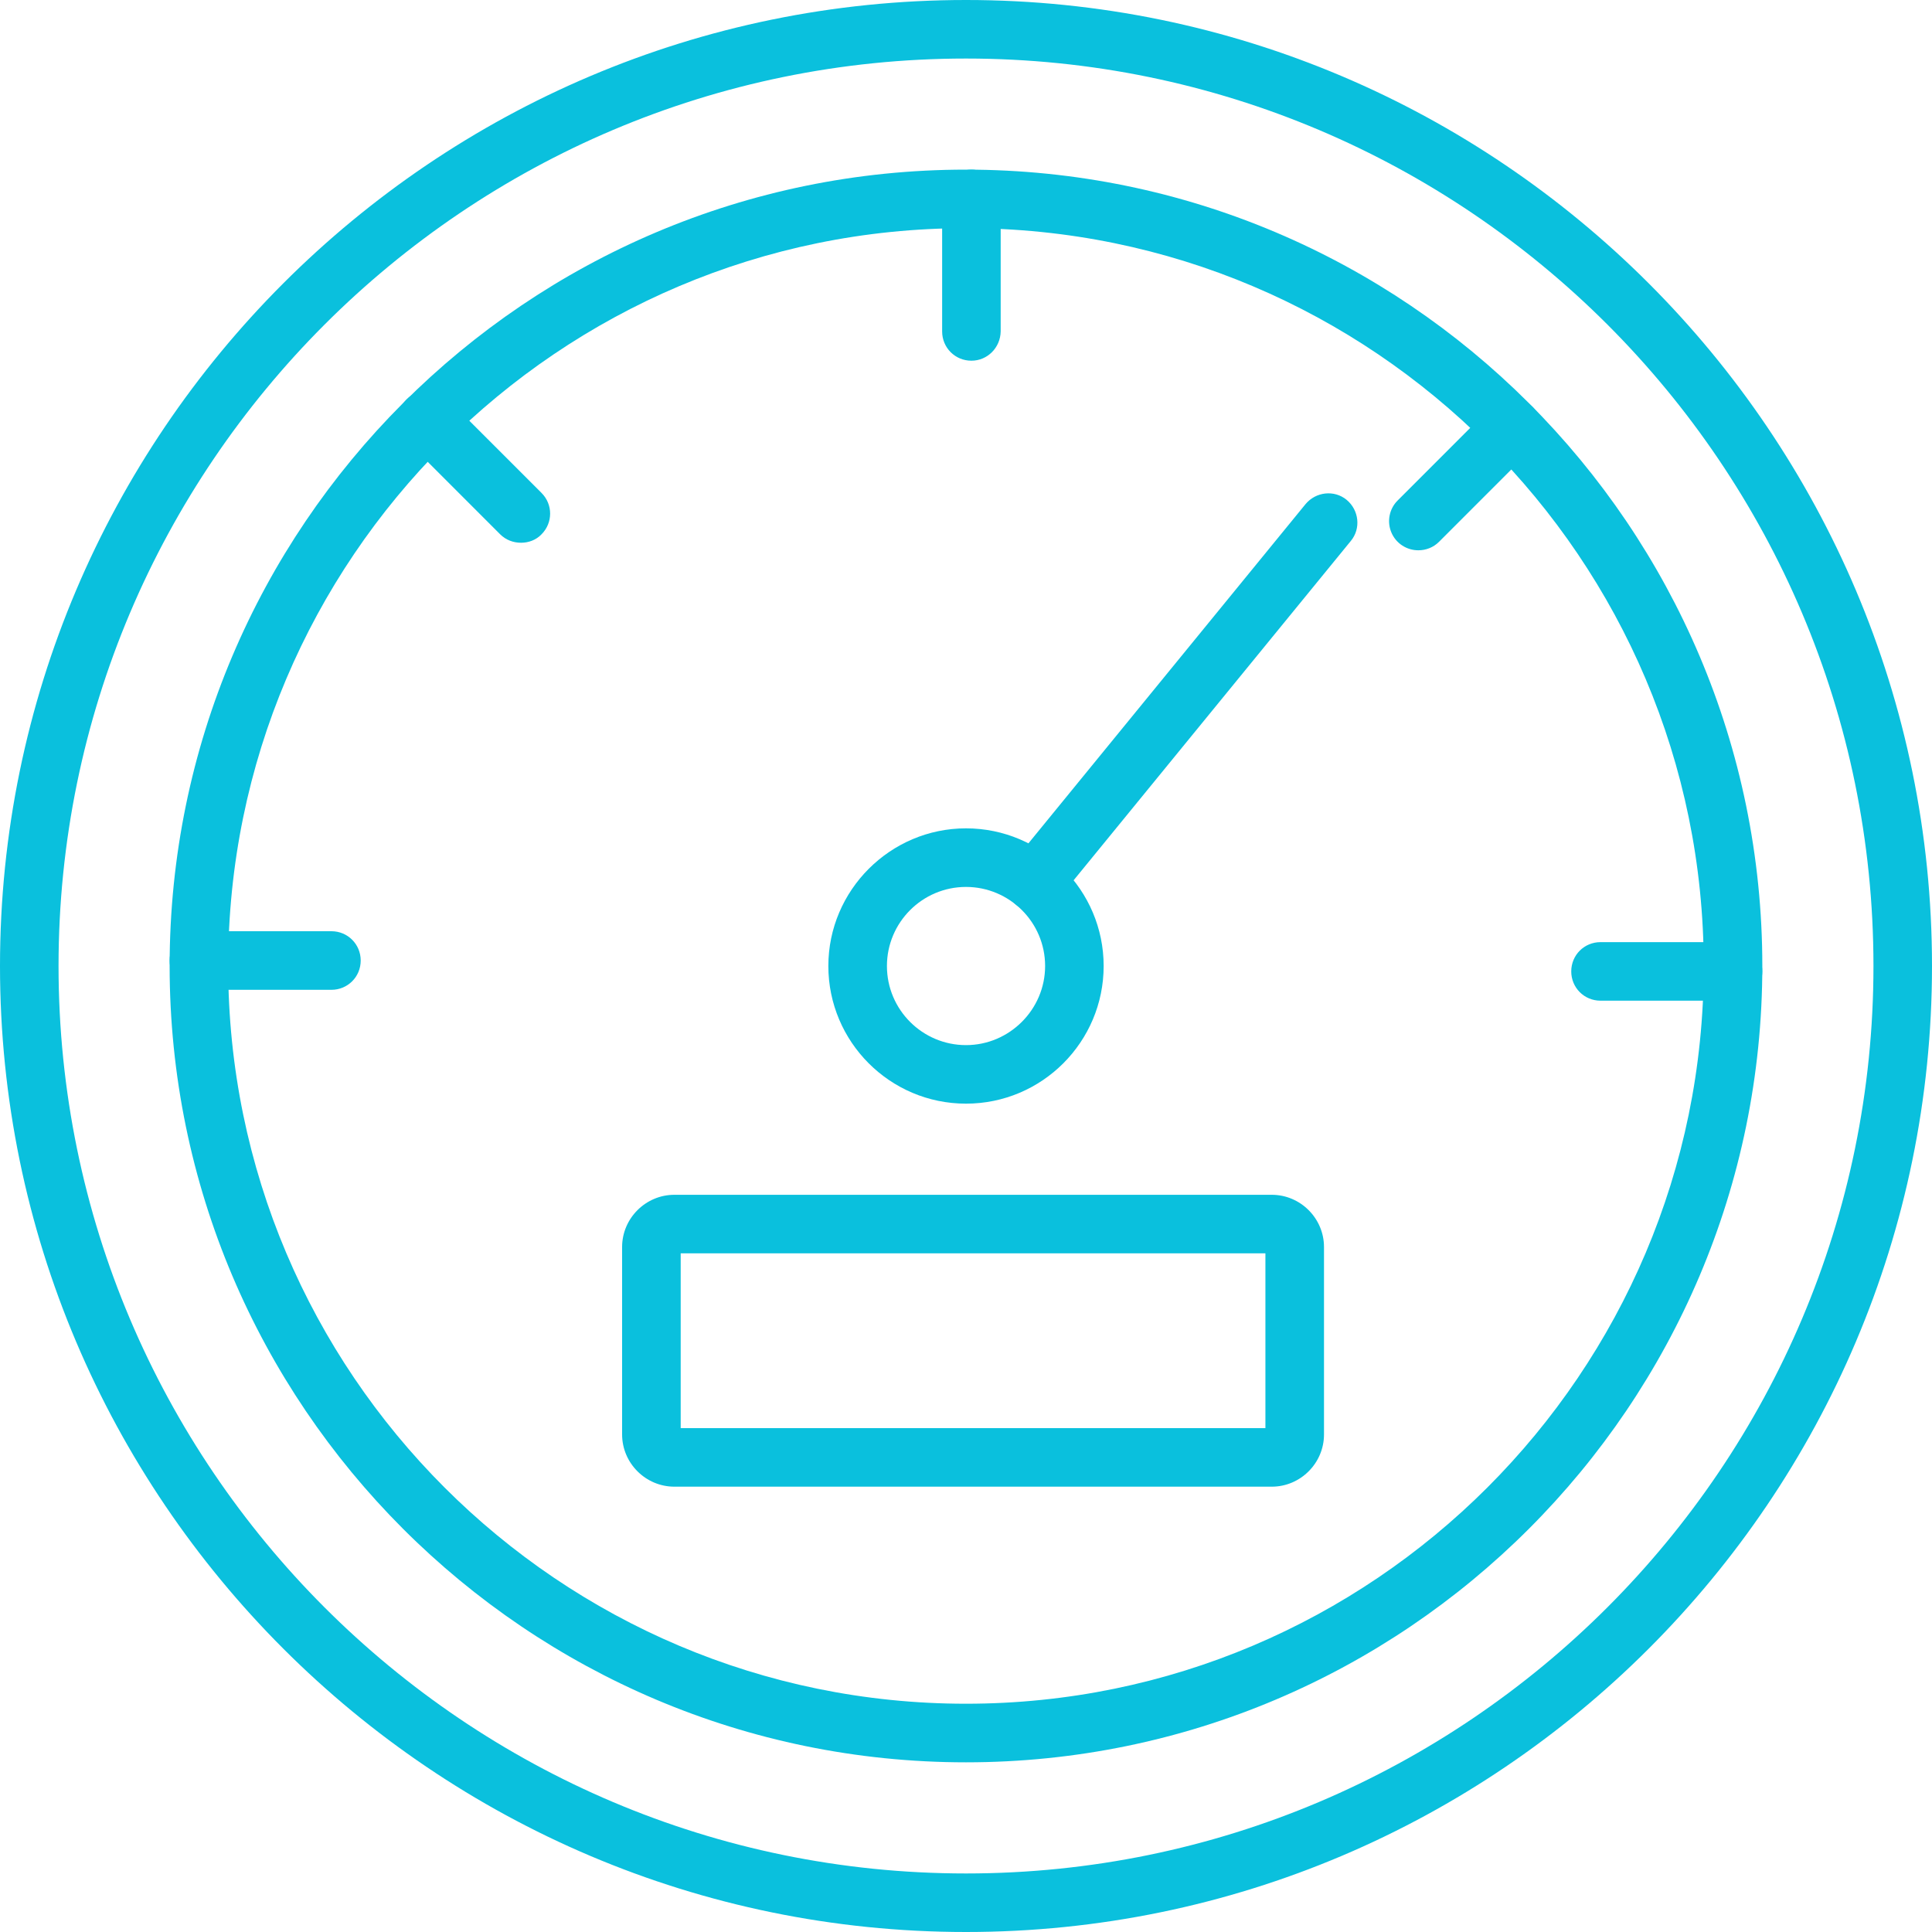 <svg xmlns="http://www.w3.org/2000/svg" width="40" height="40" viewBox="0 0 40 40" fill="none"><g clip-path="url(#clip0_2795_16410)"><path d="M19.999 36.487C10.905 36.487 3.512 29.093 3.512 19.999C3.512 10.905 10.905 3.512 19.999 3.512C29.093 3.512 36.487 10.905 36.487 19.999C36.487 29.093 29.093 36.487 19.999 36.487ZM19.999 4.724C11.574 4.724 4.724 11.574 4.724 19.999C4.724 28.424 11.574 35.274 19.999 35.274C28.424 35.274 35.274 28.424 35.274 19.999C35.274 11.574 28.424 4.724 19.999 4.724Z" fill="#0AC0DD"></path><path d="M20 22.85C18.425 22.85 17.15 21.569 17.15 20C17.15 18.432 18.432 17.15 20 17.15C21.575 17.15 22.85 18.432 22.85 20C22.85 21.569 21.575 22.85 20 22.85ZM20 18.363C19.094 18.363 18.363 19.1 18.363 20C18.363 20.907 19.1 21.638 20 21.638C20.9 21.638 21.638 20.9 21.638 20C21.638 19.094 20.9 18.363 20 18.363Z" fill="#0AC0DD"></path><path d="M21.418 18.868C21.303 18.868 21.191 18.835 21.095 18.774C20.998 18.713 20.921 18.626 20.871 18.522C20.822 18.419 20.804 18.304 20.817 18.19C20.831 18.076 20.877 17.969 20.949 17.881L27.03 10.437C27.243 10.181 27.624 10.137 27.881 10.349C28.137 10.562 28.18 10.943 27.968 11.199L21.887 18.643C21.768 18.793 21.593 18.868 21.418 18.868ZM20.112 7.468C19.774 7.468 19.506 7.199 19.506 6.862V4.118C19.506 3.78 19.774 3.512 20.112 3.512C20.449 3.512 20.718 3.78 20.718 4.118V6.862C20.712 7.199 20.443 7.468 20.112 7.468ZM10.787 11.237C10.63 11.237 10.474 11.181 10.355 11.062L8.418 9.124C8.18 8.887 8.18 8.505 8.418 8.268C8.655 8.03 9.037 8.03 9.274 8.268L11.212 10.206C11.449 10.443 11.449 10.824 11.212 11.062C11.099 11.181 10.943 11.237 10.787 11.237ZM6.862 20.493H4.118C3.78 20.493 3.512 20.224 3.512 19.887C3.512 19.549 3.78 19.28 4.118 19.28H6.862C7.199 19.28 7.468 19.549 7.468 19.887C7.468 20.224 7.199 20.493 6.862 20.493ZM35.88 20.718H33.137C32.799 20.718 32.531 20.449 32.531 20.112C32.531 19.774 32.799 19.506 33.137 19.506H35.88C36.218 19.506 36.487 19.774 36.487 20.112C36.487 20.443 36.212 20.718 35.88 20.718ZM29.368 11.393C29.248 11.394 29.131 11.359 29.03 11.293C28.93 11.227 28.852 11.133 28.806 11.022C28.76 10.912 28.747 10.79 28.771 10.672C28.794 10.554 28.852 10.446 28.937 10.362L30.874 8.424C31.112 8.187 31.493 8.187 31.73 8.424C31.968 8.662 31.968 9.043 31.73 9.28L29.793 11.218C29.674 11.337 29.518 11.393 29.368 11.393ZM26.331 30.78H13.962C13.368 30.78 12.88 30.293 12.88 29.699V25.818C12.88 25.224 13.368 24.737 13.962 24.737H26.331C26.924 24.737 27.412 25.224 27.412 25.818V29.699C27.412 30.293 26.924 30.78 26.331 30.78ZM14.093 29.568H26.199V25.949H14.093V29.568Z" fill="#0AC0DD"></path><path d="M20 40C8.975 40 0 31.025 0 20C0 8.975 8.975 0 20 0C31.025 0 40 8.975 40 20C40 31.025 31.025 40 20 40ZM20 1.212C9.637 1.212 1.212 9.637 1.212 20C1.212 30.363 9.637 38.788 20 38.788C30.363 38.788 38.788 30.356 38.788 20C38.788 9.637 30.363 1.212 20 1.212Z" fill="#0AC0DD"></path></g><defs><clipPath id="clip0_2795_16410"><rect width="40" height="40" fill="white"></rect></clipPath></defs></svg>
